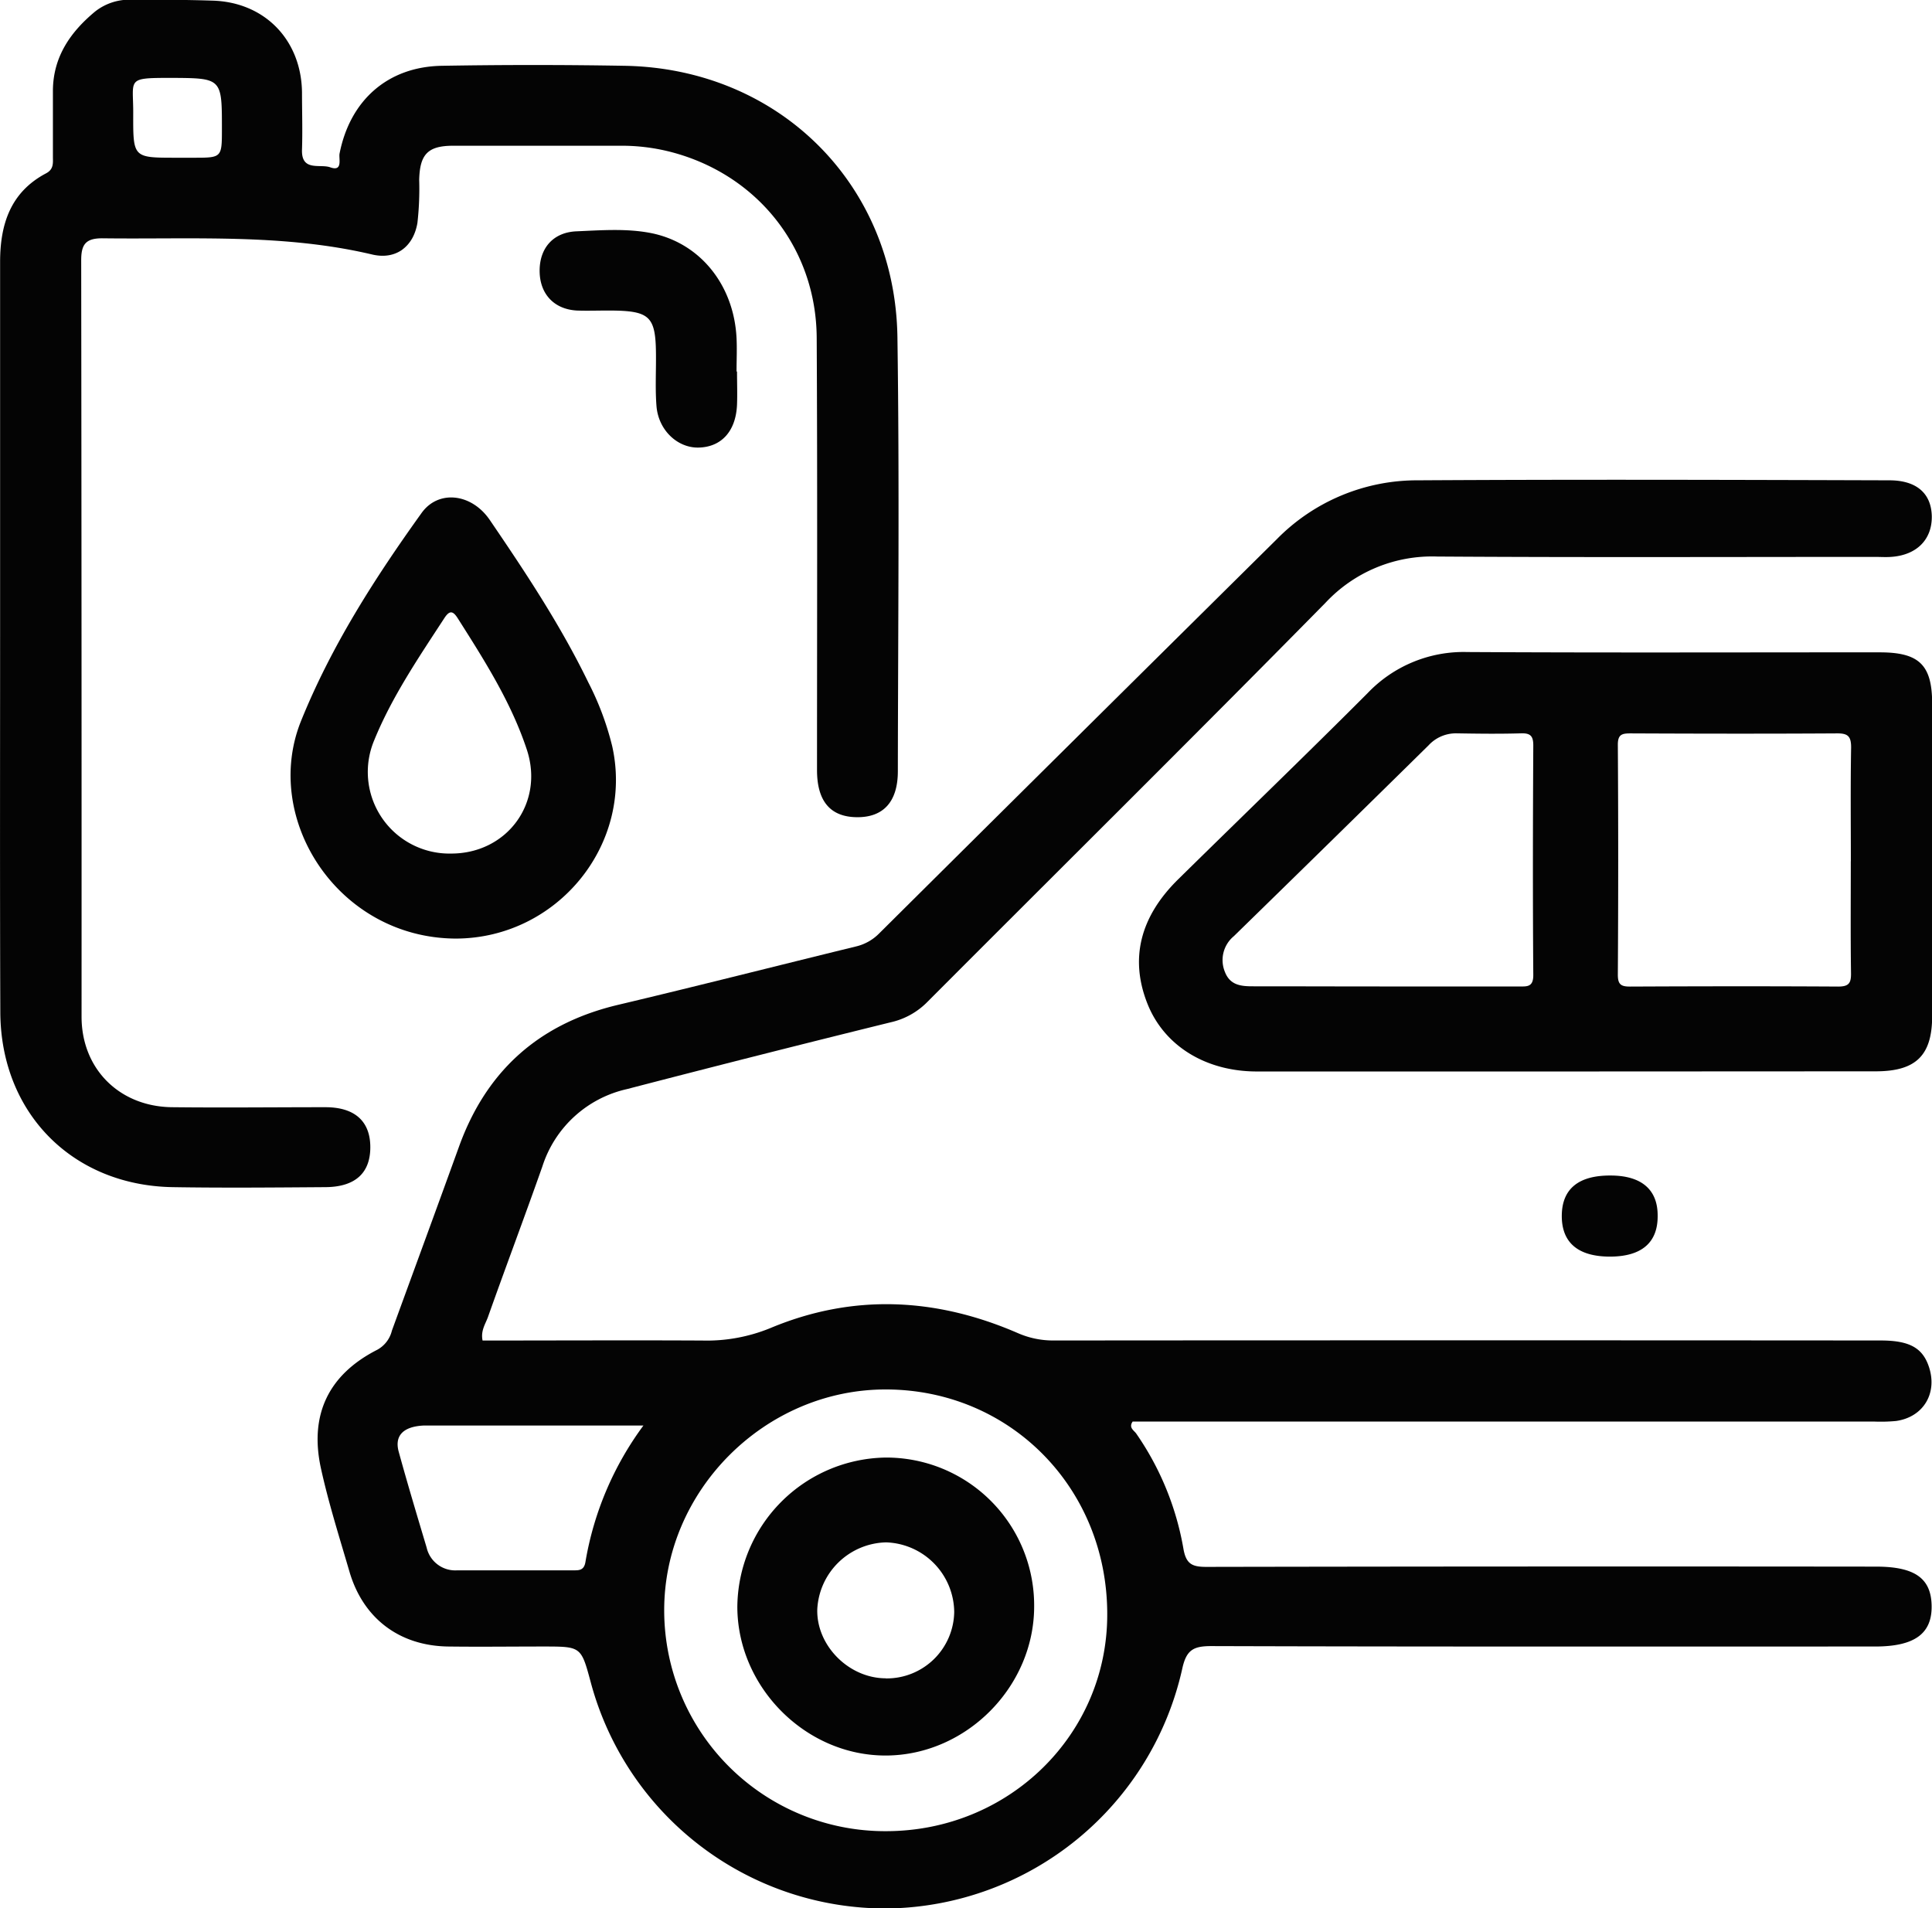 <svg xmlns="http://www.w3.org/2000/svg" id="Layer_1" data-name="Layer 1" viewBox="0 0 368.8 364.3"><defs><style>.cls-1{fill:#040404}</style></defs><path d="M-926.29 410.43c13.95 0 27.94-.07 41.92 0a32 32 0 0 0 13-2.37c15.8-6.62 31.65-5.82 47.25.95a16.73 16.73 0 0 0 6.84 1.41q78.93-.06 157.85 0c5.57 0 8.09 1.43 9.28 5.18 1.58 5-1.18 9.47-6.33 10.19a31.36 31.36 0 0 1-4.12.11h-141.6c-.81 1.19.28 1.69.7 2.31a55 55 0 0 1 9 22c.51 2.92 1.71 3.43 4.36 3.43q63.93-.12 127.85-.05c7.4 0 10.54 2.23 10.61 7.51s-3.24 7.74-10.79 7.74c-42.24 0-84.48.05-126.73-.08-3.42 0-4.75.74-5.53 4.32a58.5 58.5 0 0 1-55.81 45.76 58.25 58.25 0 0 1-57.1-43.16c-1.84-6.84-1.84-6.83-8.93-6.84-6.12 0-12.25.08-18.37 0-9.3-.16-16.18-5.42-18.77-14.32-1.92-6.57-4-13.12-5.46-19.8-2.2-10.24 1.56-17.83 10.76-22.52a5.67 5.67 0 0 0 2.81-3.66c4.27-11.7 8.57-23.39 12.8-35.1 5.24-14.53 15.31-23.52 30.37-27.09s30.26-7.44 45.39-11.14a9.13 9.13 0 0 0 4.46-2.5q37.9-37.65 75.88-75.23a37.52 37.52 0 0 1 26.94-11.26c30-.18 60-.09 90 0 5.21 0 8 2.5 8.11 6.82.08 4.49-2.89 7.48-7.8 7.8-1 .07-2 0-3 0-27.87 0-55.74.11-83.61-.07a27.83 27.83 0 0 0-21.32 8.82c-25.16 25.56-50.66 50.79-76 76.2a14.15 14.15 0 0 1-7 3.89q-25.23 6.22-50.38 12.76a22 22 0 0 0-16.11 14.74c-3.39 9.63-7 19.19-10.41 28.81-.47 1.28-1.4 2.59-1.01 4.44Zm77 93.66c23.49 0 42.29-18.46 42.24-41.43 0-24.05-18.48-42.8-42.14-42.89-23.15-.09-42.58 19.32-42.43 42.39a42.16 42.16 0 0 0 42.31 41.93Zm-46.28-77.43h-42.05c-3.8.21-5.52 1.92-4.68 5 1.68 6.12 3.51 12.2 5.33 18.29a5.6 5.6 0 0 0 5.8 4.35h22.11c1.15 0 2.12.05 2.4-1.57a60.74 60.74 0 0 1 11.07-26.07Z" class="cls-1" transform="translate(1018.41 -154.53)"/><path d="M-1018.39 276.15v-71.61c0-7.23 2-13.34 8.77-16.92 1.5-.78 1.31-2 1.31-3.16v-12.75c.08-6.38 3.36-11.09 8.08-15a10.58 10.58 0 0 1 7-2.23c5.12 0 10.24 0 15.36.17 10 .27 17 7.53 17.11 17.54 0 3.63.12 7.26 0 10.88-.16 4.29 3.46 2.7 5.39 3.4 2.46.89 1.59-1.68 1.78-2.63 2-10.16 9.19-16.58 19.53-16.75q17.43-.3 34.87 0c29.32.5 51.66 22.47 52.09 51.79.4 27.62.12 55.25.08 82.87 0 5.87-2.8 8.84-7.85 8.78s-7.58-3.07-7.58-9c0-27.5.09-55-.06-82.49-.09-17.27-11.5-31.43-28.23-35.6a37.61 37.61 0 0 0-9.27-1.09h-31.87c-4.85 0-6.4 1.61-6.51 6.54a57.47 57.47 0 0 1-.34 8.21c-.79 4.6-4.18 7.09-8.69 6-17-4-34.28-2.86-51.49-3.08-3.23 0-4 1.26-4 4.23q.09 72.18.07 144.36c0 10 7.26 17.18 17.29 17.28 9.75.11 19.5 0 29.25 0 5.6 0 8.56 2.67 8.58 7.59s-2.82 7.62-8.52 7.67c-9.75.07-19.5.16-29.24 0-19.18-.34-32.82-14.24-32.87-33.46-.09-23.79-.04-47.69-.04-71.54Zm33.56-91.51h3.36c5.42 0 5.42 0 5.42-5.55 0-9.68 0-9.65-9.8-9.69-8.61 0-7.08.16-7.13 6.92-.02 8.32-.02 8.32 8.15 8.32ZM-720 359.07h-58.48c-9.8 0-17.72-4.92-20.9-12.95-3.4-8.58-1.41-16.6 5.92-23.78 12-11.81 24.17-23.53 36.09-35.47A25.31 25.31 0 0 1-738.3 279c26.24.15 52.48.05 78.72.06 7.52 0 10 2.39 10 9.81v59.61c0 7.54-3.1 10.56-10.78 10.56Zm54.9-40.13c0-7.24-.08-14.5.05-21.74 0-2.16-.65-2.69-2.73-2.67-13.12.08-26.25.06-39.37 0-1.64 0-2.44.19-2.43 2.19q.14 21.93 0 43.87c0 1.83.56 2.28 2.33 2.27 13.24-.06 26.49-.08 39.74 0 2.06 0 2.47-.69 2.44-2.57-.1-7.1-.04-14.22-.04-21.35Zm-88.9 23.9h25.47c1.56 0 2.82.19 2.81-2.18-.11-14.61-.08-29.22 0-43.83 0-1.81-.55-2.36-2.33-2.31-4.12.12-8.24.07-12.36 0a7.09 7.09 0 0 0-5.3 2.29q-18.56 18.27-37.18 36.44a5.91 5.91 0 0 0-1.71 6.78c1 2.63 3.16 2.79 5.52 2.78 8.35 0 16.72.03 25.08.03Z" class="cls-1" transform="translate(1018.41 -154.53)"/><path d="M-931.42 333.7c-22.51-.12-37.07-22.9-29.51-41.58 5.81-14.36 14.06-27.21 23-39.67 3.2-4.46 9.52-3.76 13 1.32 6.82 10 13.5 20.07 18.81 31a55.09 55.09 0 0 1 4.58 12.23c4.15 18.69-10.46 36.66-29.88 36.7Zm-.87-16.23c10.67 0 17.78-9.65 14.46-19.8-3-9.08-8.1-17.07-13.18-25.08-.92-1.46-1.57-1.61-2.58-.06-4.9 7.52-10 15-13.39 23.32a15.58 15.58 0 0 0 14.69 21.62ZM-877.72 225.43c0 2.12.08 4.24 0 6.36-.22 5.08-3 8.1-7.37 8.18-4 .07-7.62-3.32-8-7.88-.25-3.09-.09-6.23-.1-9.35 0-7.89-1-8.92-9.1-8.93-2 0-4 .07-6 0-4.37-.24-7.09-3.18-7.11-7.55s2.59-7.37 7-7.57c4.73-.2 9.52-.58 14.19.32 9.43 1.84 15.91 9.93 16.4 20.09.1 2.12 0 4.25 0 6.37ZM-711.07 394.41c-6.08 0-9.23-2.65-9.21-7.79s3.2-7.72 9.3-7.69c5.86 0 9 2.65 9 7.6.08 5.17-3.02 7.87-9.09 7.88ZM-821 461c.1 15.39-12.84 28.54-28.19 28.65s-28.43-13-28.47-28.37a28.75 28.75 0 0 1 28.27-28.51A28.23 28.23 0 0 1-821 461Zm-28.31 13.93a12.89 12.89 0 0 0 13.05-12.68 13.44 13.44 0 0 0-13-13.29 13.47 13.47 0 0 0-13.14 12.78c-.18 6.92 6.01 13.15 13.06 13.17Z" class="cls-1" transform="translate(1018.41 -154.53)"/></svg>